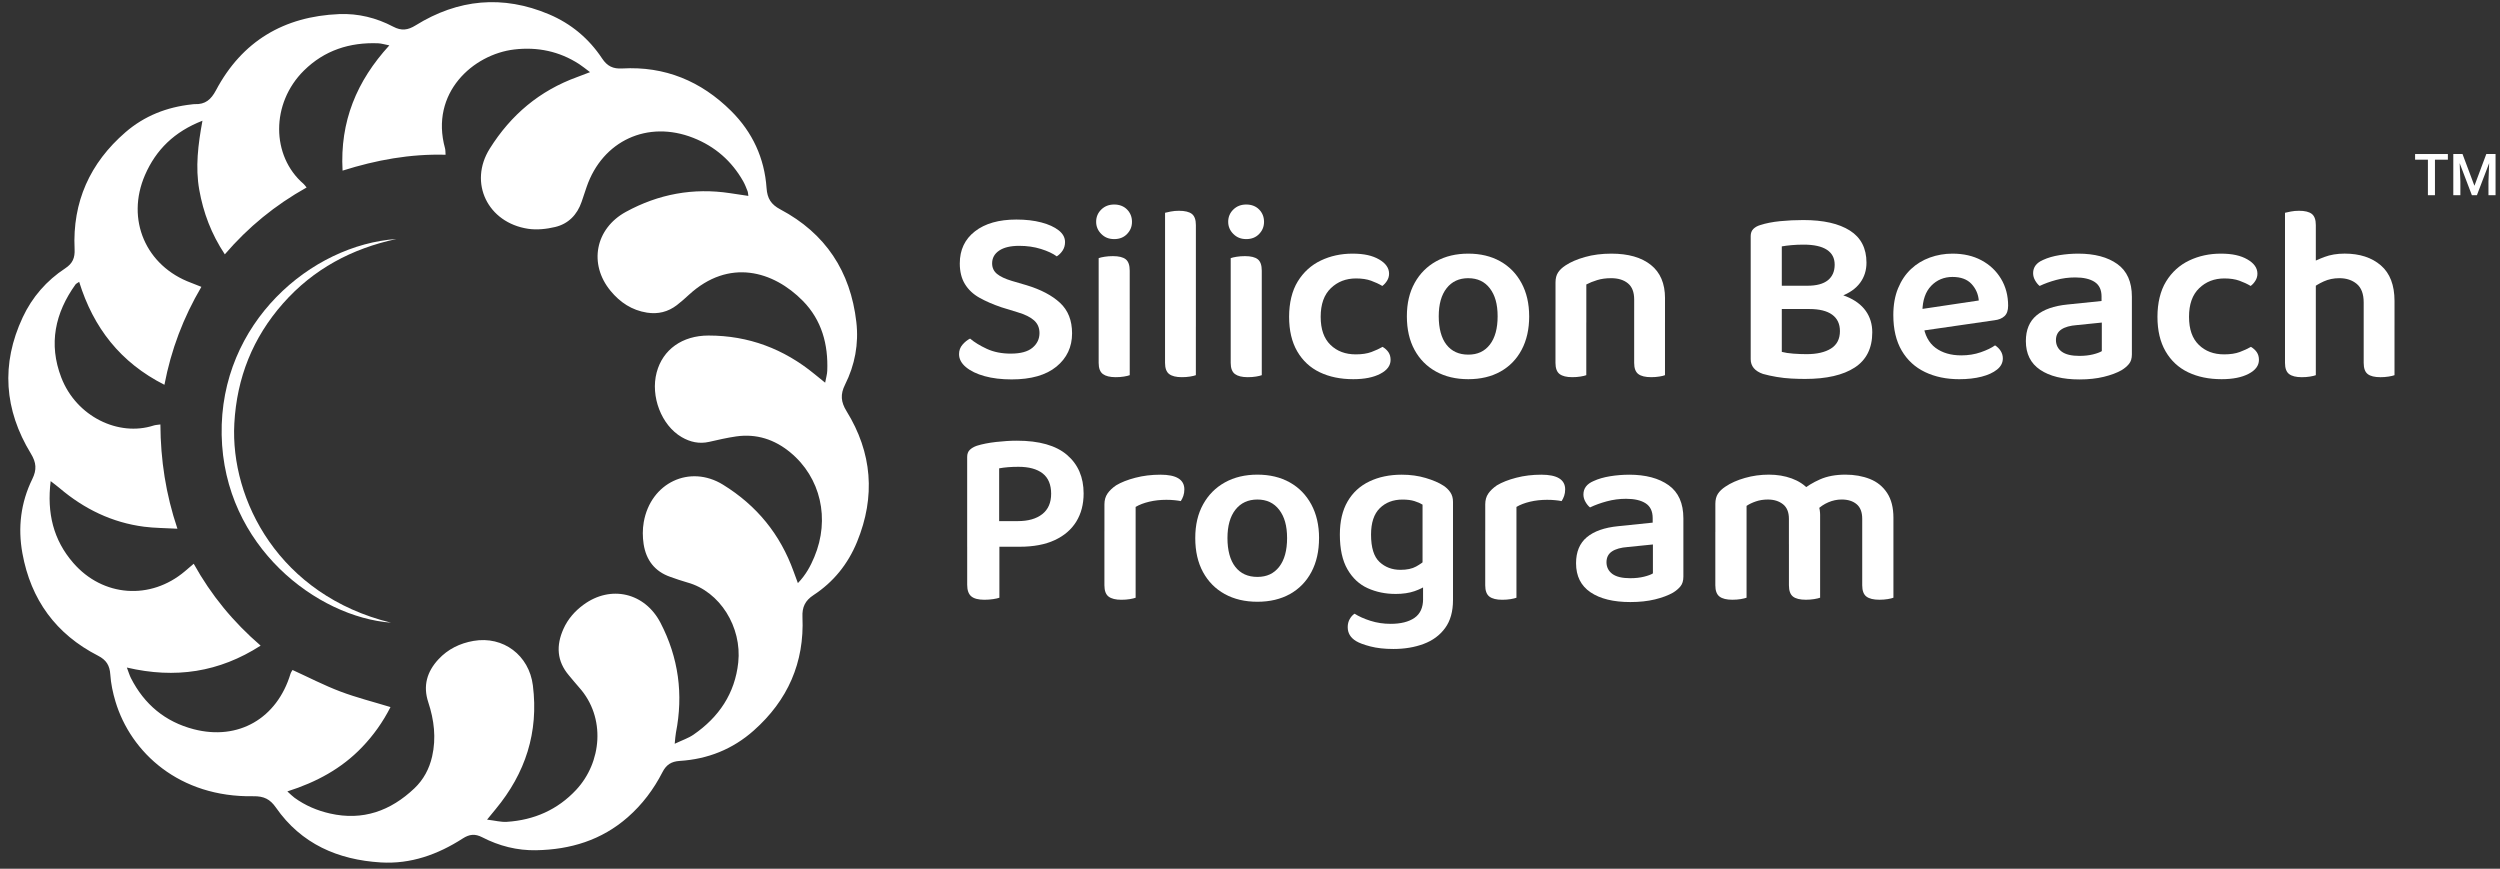 <svg width="259" height="90" viewBox="0 0 259 90" fill="none" xmlns="http://www.w3.org/2000/svg">
<rect x="0" y="0" width="259" height="90" fill="#333333" stroke="none"/>
<path d="M55.554 88.085C53.572 88.122 51.704 87.642 49.959 86.742C49.208 86.354 48.628 86.422 47.937 86.868C45.36 88.528 42.547 89.538 39.45 89.348C35.007 89.076 31.211 87.434 28.586 83.664C27.984 82.801 27.353 82.47 26.236 82.49C18.579 82.621 13.544 77.96 11.961 72.673C11.69 71.769 11.489 70.822 11.428 69.885C11.367 68.937 11.016 68.372 10.154 67.93C5.797 65.699 3.195 62.132 2.321 57.319C1.836 54.652 2.153 52.061 3.347 49.627C3.821 48.662 3.77 47.931 3.201 46.997C0.436 42.461 0.082 37.727 2.353 32.876C3.335 30.777 4.824 29.07 6.755 27.801C7.535 27.288 7.771 26.71 7.728 25.809C7.497 20.921 9.316 16.888 12.998 13.701C14.962 12.002 17.288 11.093 19.864 10.816C19.973 10.803 20.083 10.784 20.192 10.788C21.263 10.828 21.861 10.322 22.374 9.355C25.079 4.262 29.415 1.699 35.136 1.46C37.106 1.379 38.997 1.846 40.736 2.763C41.596 3.217 42.252 3.128 43.061 2.626C47.463 -0.105 52.094 -0.542 56.887 1.486C59.161 2.448 61.012 3.996 62.376 6.055C62.911 6.863 63.516 7.147 64.461 7.093C68.882 6.844 72.628 8.398 75.746 11.496C77.959 13.695 79.201 16.381 79.416 19.488C79.49 20.556 79.876 21.181 80.841 21.692C85.516 24.171 88.112 28.107 88.716 33.354C88.979 35.63 88.566 37.816 87.548 39.848C87.042 40.859 87.116 41.648 87.699 42.591C90.363 46.903 90.717 51.432 88.795 56.128C87.855 58.427 86.356 60.293 84.285 61.649C83.412 62.22 83.089 62.897 83.135 63.923C83.344 68.646 81.612 72.556 78.085 75.686C75.897 77.628 73.319 78.649 70.422 78.831C69.546 78.886 69.025 79.226 68.631 79.997C67.724 81.768 66.543 83.344 65.038 84.663C62.322 87.042 59.103 88.019 55.553 88.084L55.554 88.085ZM50.466 84.914C51.307 85.015 51.915 85.181 52.509 85.143C55.322 84.961 57.761 83.898 59.694 81.824C62.333 78.994 62.794 74.348 60.003 71.226C59.638 70.819 59.297 70.388 58.941 69.971C57.679 68.492 57.607 66.867 58.373 65.156C58.83 64.133 59.55 63.311 60.451 62.651C63.285 60.57 66.809 61.406 68.428 64.523C70.3 68.133 70.81 71.928 70.026 75.91C69.968 76.21 69.957 76.52 69.9 77.054C70.686 76.68 71.319 76.474 71.845 76.112C74.478 74.301 76.14 71.845 76.483 68.627C76.871 64.982 74.604 61.275 71.204 60.343C70.606 60.179 70.022 59.964 69.436 59.761C67.824 59.201 66.936 58.011 66.681 56.377C66.566 55.632 66.561 54.834 66.692 54.092C67.41 49.999 71.474 48.097 74.903 50.213C78.411 52.378 80.833 55.357 82.22 59.213C82.35 59.578 82.487 59.939 82.661 60.41C83.492 59.549 83.966 58.65 84.36 57.713C86.019 53.764 85.026 49.464 81.867 46.863C80.233 45.518 78.368 44.912 76.257 45.215C75.32 45.35 74.392 45.566 73.467 45.777C72.444 46.011 71.505 45.798 70.623 45.286C68.525 44.067 67.371 41.065 68.031 38.58C68.662 36.204 70.693 34.764 73.396 34.762C77.548 34.759 81.195 36.139 84.392 38.76C84.722 39.029 85.052 39.295 85.485 39.646C85.58 39.131 85.689 38.78 85.703 38.426C85.816 35.681 85.126 33.156 83.181 31.177C80.118 28.058 75.514 26.733 71.368 30.543C70.965 30.914 70.556 31.281 70.12 31.614C69.205 32.314 68.174 32.569 67.026 32.389C65.461 32.143 64.241 31.328 63.256 30.135C60.957 27.348 61.674 23.681 64.841 21.95C68.226 20.101 71.822 19.434 75.641 20.013C76.246 20.104 76.852 20.195 77.531 20.296C77.494 20.065 77.496 19.922 77.446 19.801C77.312 19.462 77.183 19.117 77.005 18.8C75.812 16.683 74.073 15.169 71.819 14.281C67.094 12.421 62.426 14.578 60.778 19.356C60.6 19.875 60.432 20.396 60.254 20.913C59.792 22.256 58.877 23.192 57.513 23.517C56.61 23.732 55.613 23.84 54.703 23.701C50.533 23.067 48.516 18.941 50.738 15.398C52.943 11.882 55.911 9.391 59.801 7.98C60.191 7.838 60.574 7.686 61.129 7.475C60.632 7.106 60.326 6.85 59.995 6.636C57.947 5.313 55.693 4.844 53.289 5.124C49.025 5.622 44.524 9.62 46.103 15.357C46.156 15.546 46.14 15.752 46.162 16.032C42.489 15.932 38.994 16.571 35.49 17.677C35.207 12.587 36.951 8.398 40.336 4.701C39.817 4.601 39.5 4.498 39.182 4.485C36.232 4.368 33.608 5.213 31.488 7.309C28.043 10.714 28.098 16.165 31.443 19.045C31.542 19.13 31.616 19.247 31.763 19.424C28.507 21.247 25.725 23.517 23.291 26.35C21.883 24.226 21.063 22.027 20.644 19.667C20.229 17.32 20.517 14.987 20.974 12.507C18.067 13.639 16.159 15.509 15.02 18.136C13.02 22.747 15.108 27.57 19.809 29.302C20.138 29.424 20.463 29.559 20.863 29.718C18.987 32.909 17.727 36.233 17.034 39.865C12.469 37.556 9.674 33.945 8.202 29.199C7.991 29.346 7.882 29.387 7.825 29.467C5.7 32.426 5.015 35.632 6.344 39.098C7.906 43.172 12.29 45.255 15.903 44.087C16.102 44.022 16.32 44.018 16.617 43.972C16.637 47.639 17.171 51.182 18.381 54.775C17.102 54.703 16.005 54.708 14.926 54.568C11.605 54.138 8.717 52.727 6.177 50.573C5.918 50.353 5.643 50.153 5.249 49.844C4.847 53.158 5.527 55.942 7.591 58.318C10.656 61.847 15.599 62.203 19.162 59.178C19.438 58.944 19.712 58.71 20.069 58.404C21.877 61.664 24.166 64.442 27.001 66.887C22.697 69.654 18.15 70.331 13.143 69.158C13.334 69.658 13.421 69.969 13.566 70.252C14.952 72.977 17.117 74.781 20.075 75.549C24.702 76.749 28.701 74.427 30.097 69.801C30.145 69.643 30.254 69.504 30.305 69.41C31.996 70.181 33.588 71.008 35.256 71.639C36.935 72.274 38.688 72.713 40.456 73.253C39.654 74.827 38.682 76.186 37.511 77.407C35.392 79.622 32.785 81.033 29.769 81.99C30.085 82.272 30.28 82.479 30.508 82.645C31.617 83.452 32.861 83.978 34.19 84.28C37.586 85.051 40.464 84.012 42.93 81.673C43.878 80.774 44.478 79.648 44.769 78.366C45.203 76.454 44.974 74.585 44.369 72.753C43.804 71.045 44.237 69.584 45.42 68.307C46.4 67.25 47.642 66.645 49.044 66.399C52.141 65.856 54.816 67.895 55.206 71.008C55.816 75.866 54.437 80.108 51.34 83.84C51.109 84.118 50.881 84.398 50.461 84.912L50.466 84.914Z" fill="white"/>
<path d="M40.502 64.508C32.918 63.944 23.182 56.659 22.964 45.055C22.745 33.43 32.269 25.359 41.069 24.762C36.448 25.751 32.464 27.875 29.322 31.434C26.189 34.984 24.535 39.134 24.276 43.878C23.847 51.773 28.916 61.674 40.502 64.507V64.508Z" fill="white"/>
<path d="M104.732 36.634C105.736 36.634 106.48 36.431 106.965 36.025C107.45 35.619 107.691 35.112 107.691 34.506C107.691 33.969 107.505 33.532 107.133 33.195C106.76 32.858 106.194 32.577 105.432 32.352L103.744 31.833C102.878 31.539 102.121 31.21 101.473 30.847C100.824 30.484 100.322 30.011 99.967 29.431C99.611 28.851 99.434 28.137 99.434 27.289C99.434 25.887 99.957 24.78 101.005 23.966C102.052 23.152 103.484 22.745 105.302 22.745C106.271 22.745 107.133 22.845 107.885 23.044C108.638 23.242 109.235 23.516 109.676 23.861C110.118 24.207 110.338 24.613 110.338 25.081C110.338 25.41 110.255 25.7 110.092 25.951C109.927 26.201 109.724 26.405 109.483 26.56C109.084 26.266 108.539 26.011 107.847 25.794C107.154 25.577 106.402 25.469 105.588 25.469C104.688 25.469 103.995 25.634 103.511 25.963C103.026 26.292 102.784 26.734 102.784 27.286C102.784 27.737 102.954 28.1 103.291 28.377C103.628 28.654 104.143 28.896 104.835 29.104L106.342 29.545C107.83 29.996 108.99 30.605 109.821 31.376C110.652 32.147 111.067 33.198 111.067 34.531C111.067 35.95 110.526 37.1 109.444 37.984C108.362 38.867 106.817 39.307 104.809 39.307C103.754 39.307 102.818 39.195 102.006 38.97C101.192 38.745 100.547 38.433 100.071 38.036C99.594 37.638 99.357 37.188 99.357 36.687C99.357 36.306 99.479 35.977 99.721 35.7C99.962 35.423 100.222 35.215 100.499 35.077C100.949 35.459 101.529 35.813 102.238 36.142C102.947 36.471 103.778 36.636 104.731 36.636L104.732 36.634Z" fill="white"/>
<path d="M113.561 22.979C113.561 22.477 113.738 22.053 114.093 21.707C114.447 21.36 114.893 21.188 115.43 21.188C115.967 21.188 116.43 21.362 116.767 21.707C117.104 22.053 117.274 22.477 117.274 22.979C117.274 23.481 117.104 23.884 116.767 24.238C116.43 24.593 115.984 24.77 115.43 24.77C114.876 24.77 114.447 24.593 114.093 24.238C113.738 23.884 113.561 23.464 113.561 22.979ZM117.04 33.701H113.821V26.743C113.959 26.691 114.162 26.643 114.43 26.6C114.698 26.557 114.989 26.535 115.299 26.535C115.906 26.535 116.346 26.643 116.623 26.86C116.9 27.077 117.038 27.471 117.038 28.042V33.701H117.04ZM113.821 32.066H117.04V38.868C116.901 38.921 116.703 38.968 116.443 39.011C116.183 39.055 115.898 39.076 115.586 39.076C114.996 39.076 114.556 38.968 114.262 38.752C113.968 38.535 113.821 38.15 113.821 37.596V32.066Z" fill="white"/>
<path d="M123.893 33.857L120.7 33.702V22.044C120.821 22.01 121.015 21.966 121.285 21.915C121.552 21.863 121.834 21.837 122.128 21.837C122.751 21.837 123.2 21.944 123.477 22.161C123.754 22.378 123.893 22.763 123.893 23.317V33.857ZM120.698 32.066L123.891 32.222V38.868C123.753 38.92 123.554 38.968 123.294 39.011C123.034 39.054 122.749 39.075 122.437 39.075C121.848 39.075 121.412 38.968 121.126 38.751C120.84 38.534 120.698 38.149 120.698 37.595V32.065V32.066Z" fill="white"/>
<path d="M127.241 22.979C127.241 22.477 127.418 22.053 127.774 21.707C128.128 21.36 128.574 21.188 129.111 21.188C129.648 21.188 130.111 21.362 130.448 21.707C130.785 22.053 130.954 22.477 130.954 22.979C130.954 23.481 130.785 23.884 130.448 24.238C130.111 24.593 129.665 24.77 129.111 24.77C128.557 24.77 128.128 24.593 127.774 24.238C127.418 23.884 127.241 23.464 127.241 22.979ZM130.72 33.701H127.501V26.743C127.64 26.691 127.843 26.643 128.111 26.6C128.378 26.557 128.669 26.535 128.98 26.535C129.586 26.535 130.026 26.643 130.303 26.86C130.58 27.077 130.719 27.471 130.719 28.042V33.701H130.72ZM127.501 32.066H130.72V38.868C130.582 38.921 130.383 38.968 130.123 39.011C129.863 39.055 129.579 39.076 129.266 39.076C128.677 39.076 128.237 38.968 127.943 38.752C127.649 38.535 127.501 38.15 127.501 37.596V32.066Z" fill="white"/>
<path d="M140.483 28.846C139.444 28.846 138.575 29.183 137.873 29.859C137.172 30.535 136.822 31.521 136.822 32.818C136.822 34.115 137.159 35.068 137.835 35.726C138.51 36.385 139.384 36.713 140.457 36.713C141.097 36.713 141.639 36.631 142.08 36.467C142.522 36.302 142.906 36.125 143.236 35.934C143.496 36.09 143.699 36.276 143.845 36.493C143.991 36.71 144.065 36.973 144.065 37.285C144.065 37.874 143.71 38.355 143 38.725C142.291 39.098 141.355 39.284 140.197 39.284C138.881 39.284 137.725 39.045 136.731 38.57C135.736 38.094 134.957 37.371 134.394 36.402C133.831 35.432 133.551 34.238 133.551 32.82C133.551 31.401 133.849 30.128 134.446 29.159C135.043 28.189 135.839 27.468 136.835 26.991C137.83 26.515 138.924 26.277 140.118 26.277C141.312 26.277 142.177 26.475 142.87 26.874C143.562 27.272 143.908 27.765 143.908 28.354C143.908 28.614 143.839 28.856 143.701 29.08C143.562 29.305 143.397 29.487 143.207 29.625C142.86 29.417 142.471 29.236 142.039 29.08C141.606 28.925 141.086 28.846 140.481 28.846H140.483Z" fill="white"/>
<path d="M158.424 32.767C158.424 34.1 158.164 35.255 157.645 36.233C157.127 37.211 156.394 37.964 155.451 38.492C154.508 39.019 153.395 39.284 152.115 39.284C150.835 39.284 149.717 39.019 148.765 38.492C147.812 37.964 147.072 37.216 146.544 36.246C146.017 35.277 145.752 34.117 145.752 32.767C145.752 31.418 146.02 30.284 146.557 29.314C147.094 28.345 147.837 27.597 148.789 27.069C149.74 26.541 150.848 26.277 152.113 26.277C153.378 26.277 154.48 26.541 155.423 27.069C156.366 27.597 157.102 28.351 157.63 29.328C158.158 30.307 158.422 31.453 158.422 32.769L158.424 32.767ZM152.115 28.82C151.162 28.82 150.414 29.166 149.87 29.859C149.325 30.551 149.053 31.521 149.053 32.767C149.053 34.014 149.32 35.031 149.857 35.714C150.394 36.399 151.147 36.74 152.116 36.74C153.086 36.74 153.812 36.394 154.349 35.702C154.885 35.009 155.154 34.032 155.154 32.767C155.154 31.502 154.885 30.573 154.349 29.873C153.812 29.171 153.067 28.822 152.116 28.822L152.115 28.82Z" fill="white"/>
<path d="M172.494 30.896V33.415H169.301V31.027C169.301 30.265 169.084 29.707 168.652 29.353C168.22 28.999 167.64 28.82 166.913 28.82C166.376 28.82 165.896 28.885 165.473 29.016C165.048 29.145 164.673 29.297 164.343 29.47V33.417H161.151V29.262C161.151 28.846 161.237 28.505 161.411 28.237C161.583 27.969 161.843 27.722 162.189 27.497C162.708 27.151 163.379 26.861 164.202 26.628C165.024 26.394 165.938 26.277 166.941 26.277C168.689 26.277 170.052 26.666 171.029 27.445C172.007 28.223 172.496 29.374 172.496 30.898L172.494 30.896ZM161.147 32.142H164.34V38.867C164.202 38.919 164.003 38.967 163.743 39.01C163.483 39.053 163.199 39.075 162.886 39.075C162.297 39.075 161.861 38.967 161.575 38.75C161.289 38.533 161.147 38.148 161.147 37.594V32.142ZM169.3 32.142H172.493V38.867C172.371 38.919 172.177 38.967 171.908 39.01C171.639 39.053 171.359 39.075 171.065 39.075C170.459 39.075 170.014 38.967 169.728 38.75C169.441 38.533 169.3 38.148 169.3 37.594V32.142Z" fill="white"/>
<path d="M187.449 32.013L187.943 30.17C189.275 30.17 190.388 30.351 191.279 30.714C192.17 31.078 192.841 31.576 193.291 32.207C193.741 32.84 193.967 33.58 193.967 34.428C193.967 36.072 193.361 37.288 192.15 38.076C190.939 38.864 189.224 39.258 187.009 39.258C186.576 39.258 186.104 39.245 185.593 39.219C185.082 39.193 184.571 39.136 184.06 39.05C183.549 38.964 183.077 38.859 182.645 38.739C181.797 38.445 181.372 37.934 181.372 37.208V24.461C181.372 24.15 181.463 23.902 181.644 23.721C181.826 23.539 182.065 23.405 182.358 23.318C182.946 23.127 183.631 22.993 184.41 22.914C185.188 22.836 185.993 22.797 186.824 22.797C188.901 22.797 190.511 23.161 191.653 23.889C192.794 24.615 193.367 25.723 193.367 27.212C193.367 28.009 193.147 28.705 192.705 29.302C192.263 29.899 191.606 30.362 190.732 30.691C189.858 31.021 188.763 31.185 187.449 31.185L187.241 29.602C188.193 29.602 188.903 29.411 189.371 29.031C189.838 28.651 190.072 28.114 190.072 27.422C190.072 26.729 189.803 26.232 189.268 25.877C188.73 25.523 187.926 25.344 186.853 25.344C186.421 25.344 186.005 25.361 185.607 25.396C185.208 25.432 184.871 25.475 184.594 25.526V36.456C184.924 36.542 185.321 36.603 185.788 36.637C186.256 36.673 186.715 36.69 187.164 36.69C188.237 36.69 189.081 36.494 189.695 36.105C190.309 35.715 190.617 35.114 190.617 34.3C190.617 33.557 190.348 32.989 189.812 32.599C189.275 32.21 188.489 32.015 187.45 32.015L187.449 32.013ZM189.76 29.599V32.013H183.477V29.599H189.76Z" fill="white"/>
<path d="M198.172 34.403L198.043 32.17L205.001 31.131C204.949 30.474 204.698 29.902 204.249 29.417C203.798 28.933 203.141 28.691 202.276 28.691C201.411 28.691 200.657 28.999 200.069 29.613C199.48 30.227 199.178 31.105 199.16 32.249L199.238 33.598C199.394 34.706 199.823 35.52 200.523 36.039C201.225 36.557 202.111 36.817 203.184 36.817C203.91 36.817 204.586 36.71 205.209 36.493C205.832 36.276 206.324 36.039 206.689 35.779C206.931 35.934 207.126 36.13 207.274 36.363C207.42 36.597 207.494 36.853 207.494 37.13C207.494 37.581 207.295 37.965 206.897 38.285C206.498 38.605 205.963 38.853 205.287 39.025C204.612 39.198 203.842 39.285 202.976 39.285C201.643 39.285 200.462 39.039 199.432 38.545C198.403 38.051 197.598 37.313 197.018 36.325C196.438 35.339 196.148 34.109 196.148 32.638C196.148 31.582 196.313 30.656 196.642 29.86C196.972 29.065 197.416 28.402 197.98 27.874C198.541 27.346 199.195 26.948 199.94 26.68C200.683 26.412 201.463 26.277 202.277 26.277C203.419 26.277 204.419 26.506 205.276 26.965C206.134 27.423 206.809 28.06 207.301 28.873C207.795 29.687 208.042 30.621 208.042 31.676C208.042 32.161 207.915 32.52 207.665 32.753C207.414 32.987 207.063 33.13 206.614 33.181L198.175 34.401L198.172 34.403Z" fill="white"/>
<path d="M215.306 26.277C217.002 26.277 218.353 26.637 219.356 27.354C220.359 28.073 220.863 29.202 220.863 30.742V36.714C220.863 37.13 220.763 37.459 220.564 37.701C220.366 37.944 220.11 38.159 219.798 38.35C219.313 38.627 218.699 38.856 217.954 39.038C217.21 39.219 216.371 39.31 215.435 39.31C213.704 39.31 212.346 38.976 211.359 38.31C210.373 37.644 209.879 36.653 209.879 35.337C209.879 34.178 210.247 33.29 210.982 32.676C211.718 32.062 212.787 31.686 214.189 31.547L217.72 31.184V30.716C217.72 30.024 217.482 29.522 217.006 29.21C216.529 28.899 215.86 28.742 214.994 28.742C214.318 28.742 213.661 28.828 213.021 29.002C212.381 29.176 211.809 29.384 211.307 29.625C211.133 29.487 210.978 29.296 210.839 29.054C210.701 28.813 210.631 28.56 210.631 28.302C210.631 27.679 210.978 27.22 211.67 26.926C212.155 26.701 212.721 26.537 213.37 26.432C214.02 26.329 214.664 26.277 215.305 26.277H215.306ZM215.437 36.87C215.956 36.87 216.423 36.817 216.839 36.714C217.254 36.611 217.557 36.497 217.748 36.377V33.418L215.178 33.678C214.469 33.73 213.927 33.881 213.555 34.132C213.183 34.383 212.996 34.751 212.996 35.235C212.996 35.72 213.195 36.136 213.593 36.429C213.992 36.723 214.606 36.871 215.437 36.871V36.87Z" fill="white"/>
<path d="M230.444 28.846C229.405 28.846 228.536 29.183 227.834 29.859C227.132 30.535 226.783 31.521 226.783 32.818C226.783 34.115 227.12 35.068 227.796 35.726C228.471 36.385 229.345 36.713 230.418 36.713C231.058 36.713 231.599 36.631 232.041 36.467C232.483 36.302 232.867 36.125 233.197 35.934C233.457 36.09 233.66 36.276 233.806 36.493C233.952 36.71 234.026 36.973 234.026 37.285C234.026 37.874 233.671 38.355 232.961 38.725C232.252 39.098 231.316 39.284 230.158 39.284C228.842 39.284 227.686 39.045 226.692 38.57C225.697 38.094 224.918 37.371 224.355 36.402C223.792 35.432 223.512 34.238 223.512 32.82C223.512 31.401 223.81 30.128 224.407 29.159C225.004 28.189 225.8 27.468 226.795 26.991C227.791 26.515 228.885 26.277 230.079 26.277C231.273 26.277 232.138 26.475 232.83 26.874C233.523 27.272 233.869 27.765 233.869 28.354C233.869 28.614 233.8 28.856 233.661 29.08C233.523 29.305 233.358 29.487 233.167 29.625C232.821 29.417 232.432 29.236 232 29.08C231.567 28.925 231.047 28.846 230.442 28.846H230.444Z" fill="white"/>
<path d="M239.919 33.702H236.726V22.044C236.864 22.01 237.063 21.966 237.323 21.915C237.583 21.863 237.867 21.837 238.18 21.837C238.786 21.837 239.226 21.944 239.503 22.161C239.78 22.378 239.919 22.763 239.919 23.317V33.702ZM236.726 32.066H239.919V38.869C239.78 38.922 239.582 38.969 239.321 39.012C239.061 39.055 238.777 39.077 238.464 39.077C237.875 39.077 237.44 38.969 237.153 38.752C236.867 38.535 236.726 38.151 236.726 37.597V32.066ZM248.071 33.676H244.878V31.338C244.878 30.455 244.639 29.815 244.164 29.416C243.687 29.018 243.087 28.82 242.359 28.82C241.77 28.82 241.23 28.932 240.736 29.157C240.242 29.381 239.814 29.641 239.451 29.935L239.269 27.339C239.668 27.098 240.179 26.859 240.802 26.625C241.425 26.391 242.125 26.274 242.905 26.274C244.463 26.274 245.714 26.681 246.657 27.495C247.6 28.309 248.072 29.537 248.072 31.181V33.674L248.071 33.676ZM244.878 32.092H248.071V38.869C247.932 38.922 247.729 38.969 247.462 39.012C247.192 39.055 246.912 39.077 246.618 39.077C246.012 39.077 245.57 38.969 245.293 38.752C245.016 38.535 244.878 38.151 244.878 37.597V32.092Z" fill="white"/>
<path d="M105.64 56.642H100.199V47.337C100.199 47.021 100.292 46.776 100.475 46.601C100.659 46.426 100.899 46.286 101.198 46.181C101.758 46.006 102.424 45.875 103.195 45.787C103.966 45.699 104.685 45.656 105.351 45.656C107.664 45.656 109.395 46.147 110.541 47.127C111.689 48.109 112.263 49.44 112.263 51.122C112.263 52.244 112.009 53.216 111.501 54.039C110.994 54.863 110.249 55.503 109.267 55.958C108.285 56.414 107.076 56.642 105.64 56.642ZM100.199 55.143H103.537V61.924C103.397 61.976 103.181 62.024 102.894 62.069C102.604 62.112 102.303 62.135 101.987 62.135C101.356 62.135 100.901 62.016 100.621 61.779C100.341 61.542 100.201 61.144 100.201 60.584V55.143H100.199ZM103.511 53.987H105.456C106.524 53.987 107.365 53.747 107.979 53.264C108.592 52.782 108.899 52.078 108.899 51.148C108.899 50.219 108.606 49.502 108.019 49.045C107.431 48.589 106.596 48.361 105.51 48.361C105.123 48.361 104.765 48.375 104.432 48.401C104.1 48.428 103.792 48.468 103.512 48.52V53.987H103.511Z" fill="white"/>
<path d="M117.651 52.516V56.116H114.419V52.253C114.419 51.816 114.523 51.442 114.734 51.135C114.945 50.829 115.242 50.544 115.628 50.281C116.154 49.966 116.819 49.703 117.625 49.494C118.432 49.283 119.298 49.178 120.227 49.178C121.874 49.178 122.699 49.686 122.699 50.703C122.699 50.949 122.663 51.172 122.594 51.374C122.523 51.575 122.437 51.755 122.331 51.913C122.155 51.877 121.937 51.846 121.674 51.82C121.411 51.794 121.131 51.78 120.832 51.78C120.201 51.78 119.61 51.846 119.058 51.977C118.506 52.108 118.036 52.288 117.651 52.516ZM114.419 55.039L117.651 55.196V61.925C117.511 61.978 117.31 62.025 117.047 62.07C116.784 62.113 116.494 62.136 116.179 62.136C115.583 62.136 115.14 62.027 114.851 61.807C114.562 61.588 114.417 61.197 114.417 60.637V55.039H114.419Z" fill="white"/>
<path d="M136.653 55.745C136.653 57.095 136.39 58.264 135.865 59.254C135.339 60.243 134.599 61.007 133.645 61.54C132.689 62.074 131.564 62.342 130.267 62.342C128.97 62.342 127.841 62.074 126.877 61.54C125.914 61.007 125.165 60.248 124.631 59.266C124.097 58.284 123.829 57.11 123.829 55.744C123.829 54.377 124.1 53.23 124.643 52.248C125.186 51.266 125.94 50.509 126.904 49.975C127.867 49.441 128.989 49.173 130.267 49.173C131.546 49.173 132.663 49.441 133.619 49.975C134.574 50.511 135.318 51.272 135.853 52.262C136.387 53.253 136.655 54.413 136.655 55.744L136.653 55.745ZM130.267 51.751C129.304 51.751 128.545 52.102 127.993 52.802C127.441 53.503 127.165 54.484 127.165 55.745C127.165 57.007 127.436 58.037 127.979 58.729C128.522 59.422 129.284 59.768 130.266 59.768C131.247 59.768 131.983 59.417 132.526 58.717C133.069 58.017 133.342 57.026 133.342 55.747C133.342 54.468 133.069 53.526 132.526 52.816C131.983 52.106 131.229 51.751 130.266 51.751H130.267Z" fill="white"/>
<path d="M144.565 61.531C143.531 61.531 142.576 61.334 141.7 60.94C140.823 60.547 140.123 59.894 139.596 58.982C139.07 58.071 138.809 56.87 138.809 55.381C138.809 54.014 139.075 52.871 139.61 51.951C140.144 51.031 140.898 50.338 141.871 49.875C142.843 49.41 143.96 49.178 145.222 49.178C146.116 49.178 146.944 49.292 147.706 49.52C148.467 49.747 149.077 50.011 149.532 50.308C149.831 50.5 150.071 50.732 150.255 51.005C150.44 51.277 150.531 51.605 150.531 51.991V60.191H147.376V52.28C147.149 52.14 146.869 52.017 146.535 51.913C146.202 51.808 145.79 51.755 145.299 51.755C144.336 51.755 143.551 52.054 142.946 52.65C142.342 53.245 142.04 54.156 142.04 55.382C142.04 56.732 142.334 57.678 142.92 58.221C143.506 58.765 144.23 59.035 145.088 59.035C145.755 59.035 146.293 58.922 146.704 58.694C147.115 58.466 147.461 58.221 147.743 57.958L147.847 60.587C147.532 60.833 147.098 61.051 146.546 61.244C145.993 61.436 145.331 61.533 144.561 61.533L144.565 61.531ZM147.429 62.056V59.48H150.531V62.161C150.531 63.352 150.259 64.32 149.715 65.064C149.172 65.809 148.432 66.357 147.495 66.708C146.558 67.059 145.51 67.234 144.354 67.234C143.443 67.234 142.649 67.146 141.975 66.971C141.3 66.796 140.806 66.611 140.49 66.418C139.912 66.068 139.623 65.586 139.623 64.974C139.623 64.658 139.692 64.378 139.833 64.132C139.973 63.886 140.14 63.703 140.334 63.579C140.772 63.859 141.32 64.106 141.977 64.315C142.634 64.524 143.331 64.63 144.067 64.63C145.118 64.63 145.941 64.424 146.538 64.013C147.133 63.601 147.432 62.949 147.432 62.054L147.429 62.056Z" fill="white"/>
<path d="M157.104 52.516V56.116H153.871V52.253C153.871 51.816 153.975 51.442 154.186 51.135C154.397 50.829 154.694 50.544 155.08 50.281C155.606 49.966 156.271 49.703 157.077 49.494C157.884 49.283 158.75 49.178 159.68 49.178C161.326 49.178 162.151 49.686 162.151 50.703C162.151 50.949 162.115 51.172 162.046 51.374C161.975 51.575 161.889 51.755 161.783 51.913C161.608 51.877 161.389 51.846 161.126 51.82C160.863 51.794 160.583 51.78 160.284 51.78C159.653 51.78 159.062 51.846 158.51 51.977C157.958 52.108 157.488 52.288 157.104 52.516ZM153.871 55.039L157.104 55.196V61.925C156.964 61.978 156.762 62.025 156.499 62.07C156.236 62.113 155.946 62.136 155.631 62.136C155.036 62.136 154.592 62.027 154.303 61.807C154.014 61.588 153.869 61.197 153.869 60.637V55.039H153.871Z" fill="white"/>
<path d="M168.773 49.178C170.49 49.178 171.856 49.541 172.874 50.269C173.889 50.997 174.398 52.14 174.398 53.699V59.745C174.398 60.165 174.297 60.499 174.097 60.743C173.895 60.99 173.637 61.208 173.321 61.401C172.83 61.681 172.209 61.913 171.455 62.098C170.701 62.282 169.851 62.373 168.905 62.373C167.152 62.373 165.777 62.036 164.778 61.361C163.779 60.685 163.279 59.683 163.279 58.351C163.279 57.177 163.652 56.279 164.396 55.656C165.141 55.035 166.223 54.653 167.643 54.513L171.218 54.145V53.673C171.218 52.973 170.976 52.463 170.495 52.148C170.013 51.833 169.334 51.675 168.457 51.675C167.774 51.675 167.108 51.763 166.46 51.939C165.812 52.114 165.234 52.325 164.726 52.569C164.55 52.429 164.393 52.237 164.253 51.991C164.113 51.746 164.043 51.491 164.043 51.229C164.043 50.598 164.393 50.134 165.094 49.837C165.584 49.609 166.158 49.443 166.815 49.337C167.472 49.232 168.125 49.18 168.774 49.18L168.773 49.178ZM168.904 59.902C169.43 59.902 169.902 59.849 170.322 59.745C170.742 59.64 171.049 59.526 171.242 59.403V56.407L168.64 56.67C167.922 56.723 167.374 56.877 166.997 57.13C166.62 57.384 166.432 57.757 166.432 58.248C166.432 58.739 166.634 59.159 167.037 59.457C167.44 59.756 168.062 59.903 168.904 59.903V59.902Z" fill="white"/>
<path d="M188.564 53.38V56.376H185.331V53.748C185.331 53.065 185.125 52.562 184.714 52.237C184.302 51.912 183.782 51.751 183.151 51.751C182.695 51.751 182.278 51.817 181.903 51.948C181.526 52.078 181.206 52.232 180.944 52.408V56.376H177.711V52.197C177.711 51.777 177.799 51.431 177.974 51.158C178.15 50.888 178.411 50.637 178.762 50.409C179.305 50.041 179.975 49.743 180.773 49.515C181.57 49.287 182.398 49.173 183.257 49.173C184.115 49.173 184.903 49.304 185.622 49.567C186.34 49.83 186.927 50.215 187.382 50.724C187.505 50.829 187.619 50.935 187.724 51.04C187.828 51.145 187.916 51.268 187.987 51.408C188.144 51.671 188.281 51.972 188.395 52.314C188.509 52.656 188.566 53.011 188.566 53.379L188.564 53.38ZM177.71 55.114H180.943V61.922C180.802 61.974 180.601 62.022 180.338 62.067C180.075 62.11 179.785 62.133 179.47 62.133C178.874 62.133 178.431 62.024 178.142 61.804C177.853 61.585 177.708 61.194 177.708 60.634V55.114H177.71ZM185.331 55.114H188.564V61.922C188.424 61.974 188.218 62.022 187.947 62.067C187.675 62.11 187.39 62.133 187.093 62.133C186.479 62.133 186.033 62.024 185.753 61.804C185.473 61.585 185.333 61.194 185.333 60.634V55.114H185.331ZM196.159 53.642V56.375H192.926V53.747C192.926 53.063 192.734 52.56 192.348 52.236C191.962 51.911 191.445 51.749 190.797 51.749C190.324 51.749 189.864 51.846 189.416 52.038C188.97 52.231 188.589 52.485 188.273 52.8L186.644 50.829C187.187 50.374 187.827 49.984 188.562 49.66C189.298 49.335 190.175 49.173 191.191 49.173C192.119 49.173 192.96 49.323 193.714 49.62C194.468 49.918 195.064 50.4 195.502 51.066C195.941 51.732 196.159 52.591 196.159 53.642ZM192.926 55.114H196.159V61.922C196.036 61.974 195.839 62.022 195.568 62.067C195.296 62.11 195.011 62.133 194.714 62.133C194.101 62.133 193.65 62.024 193.36 61.804C193.071 61.585 192.926 61.194 192.926 60.634V55.114Z" fill="white"/>
<path d="M252.261 15.957V20.223H251.531V15.957H252.261ZM253.6 15.957V16.543H250.204V15.957H253.6Z" fill="white"/>
<path d="M254.461 15.957H255.117L256.351 19.247L257.581 15.957H258.237L256.608 20.223H256.087L254.461 15.957ZM254.162 15.957H254.786L254.895 18.805V20.223H254.162V15.957ZM257.912 15.957H258.539V20.223H257.804V18.805L257.912 15.957Z" fill="white"/>
</svg>
